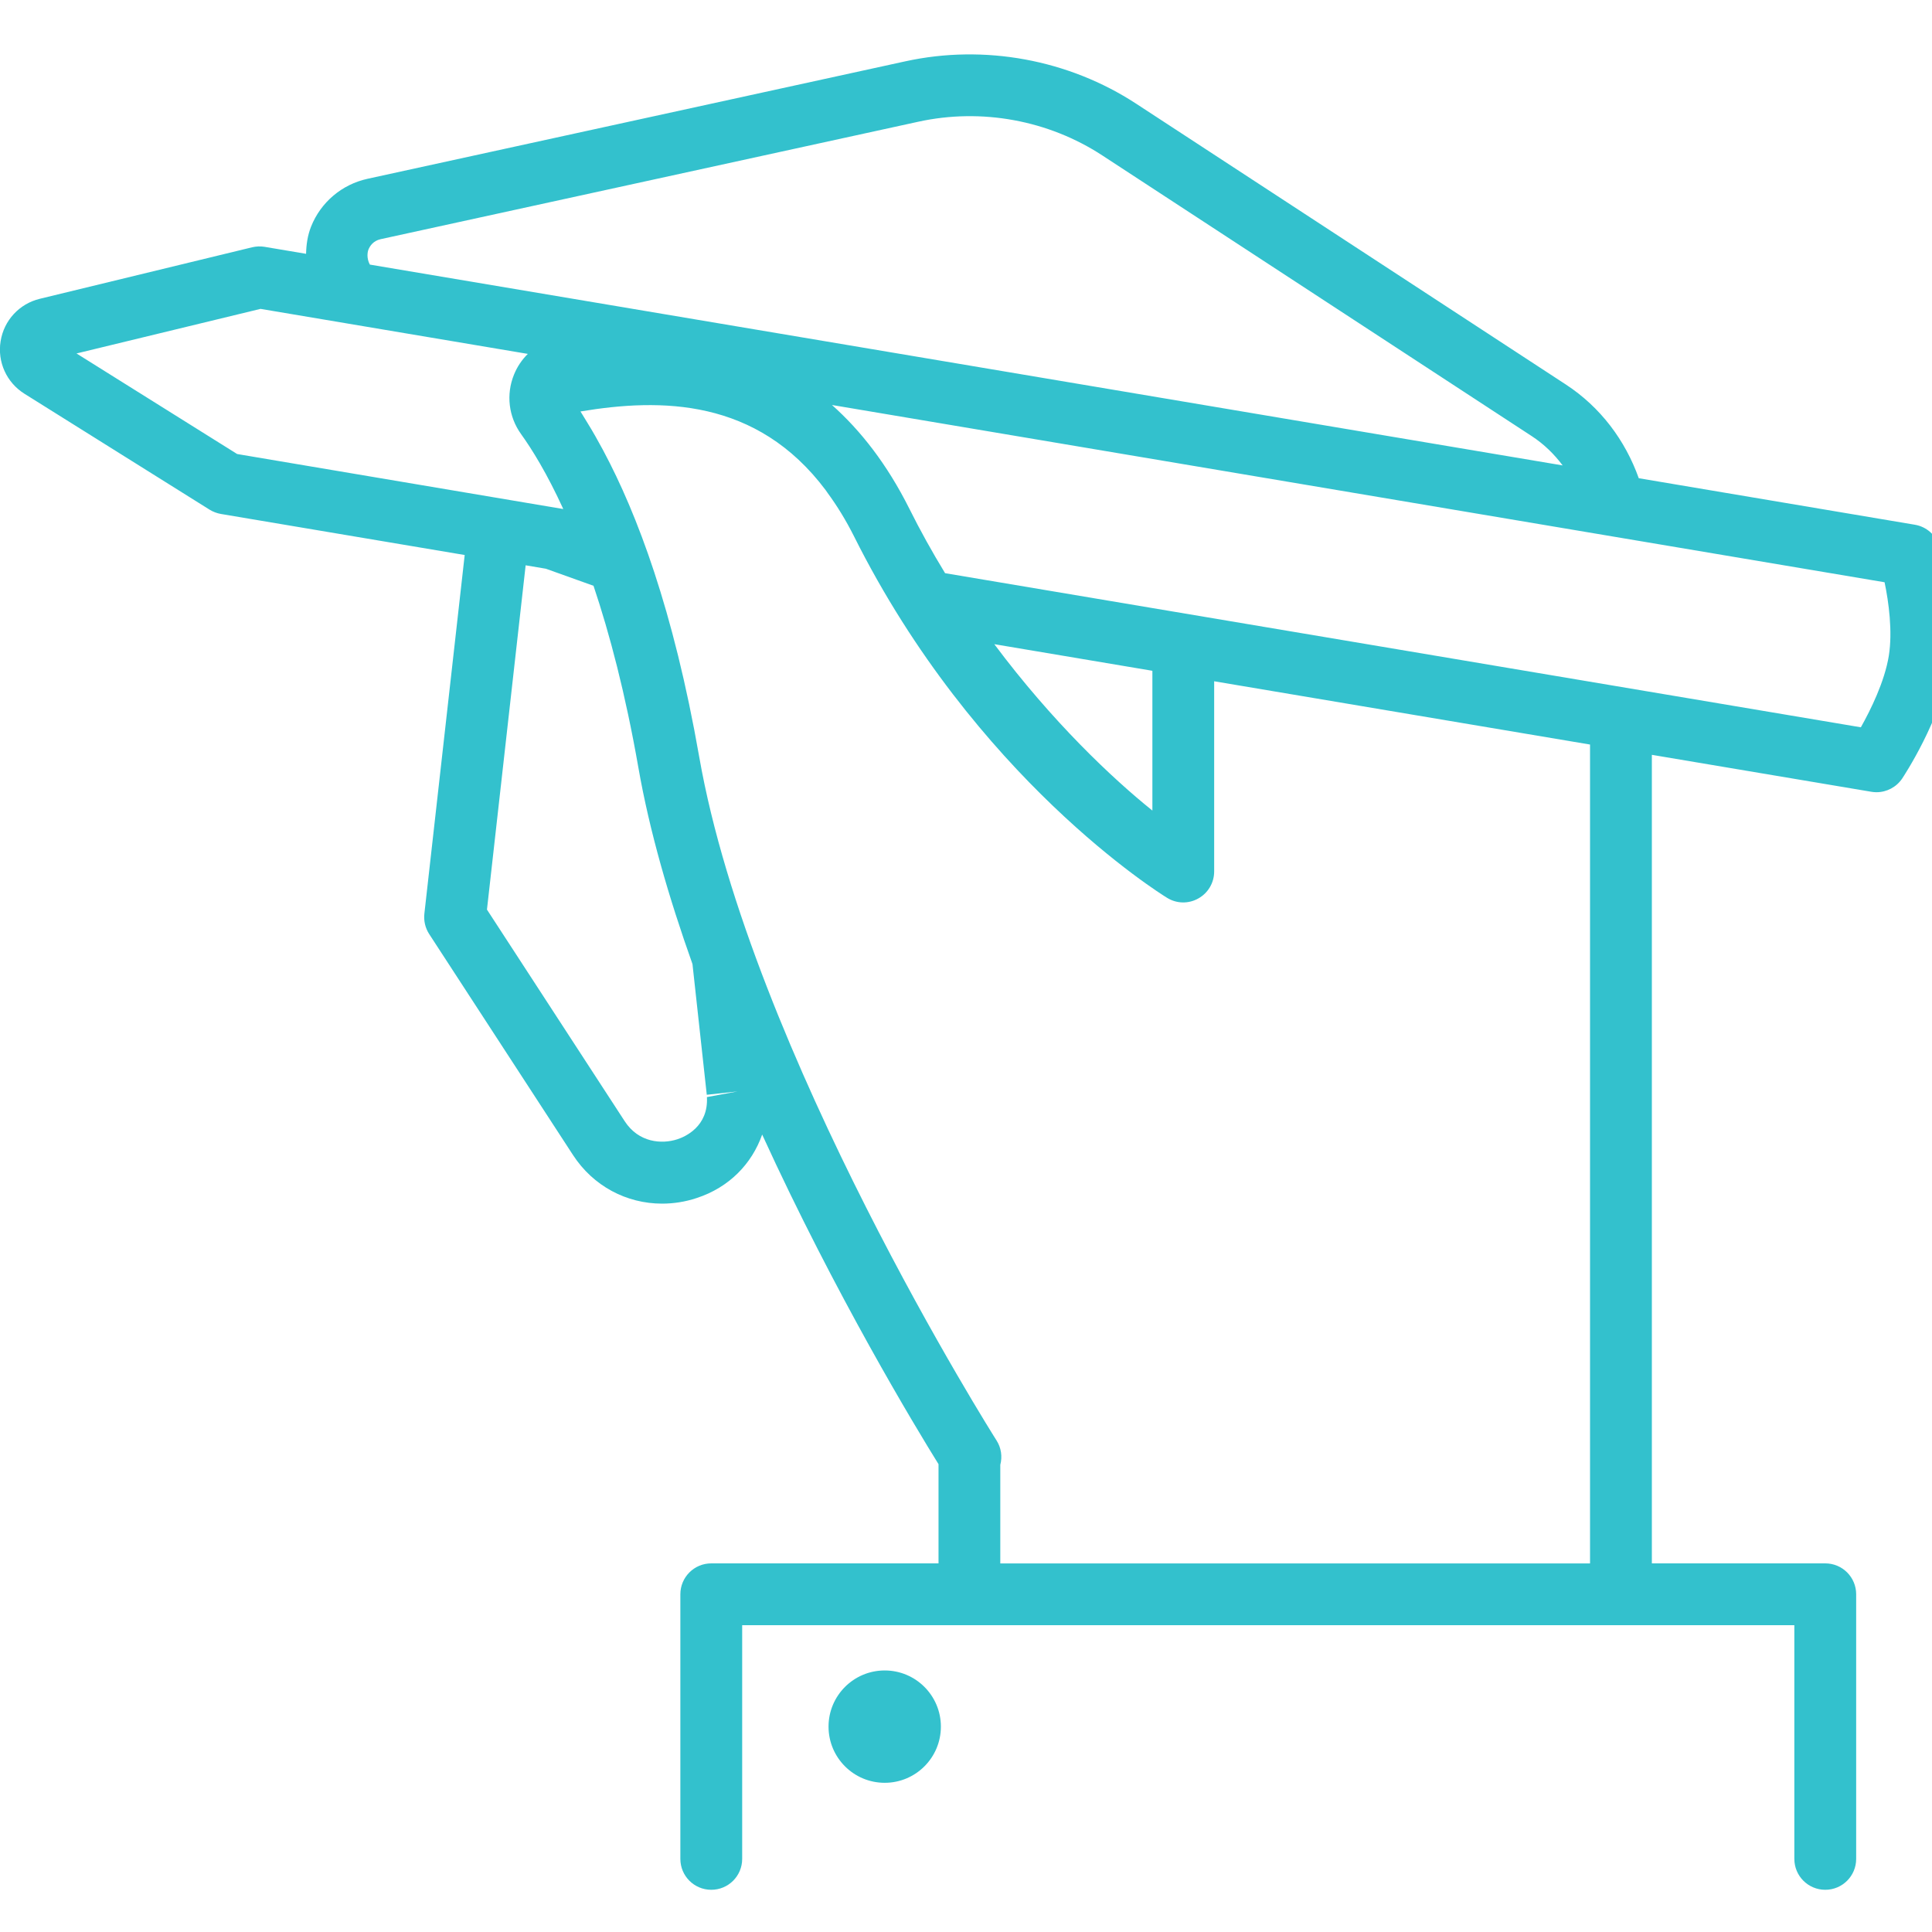 <?xml version="1.0" encoding="utf-8"?>
<!-- Generator: Adobe Illustrator 17.0.2, SVG Export Plug-In . SVG Version: 6.00 Build 0)  -->
<!DOCTYPE svg PUBLIC "-//W3C//DTD SVG 1.1//EN" "http://www.w3.org/Graphics/SVG/1.1/DTD/svg11.dtd">
<svg version="1.1" id="レイヤー_1" xmlns="http://www.w3.org/2000/svg" xmlns:xlink="http://www.w3.org/1999/xlink" x="0px"
	 y="0px" width="40px" height="40.001px" viewBox="0 0 40 40.001" enable-background="new 0 0 40 40.001" xml:space="preserve">
<g opacity="0.8">
	<path fill="#00B2C1" d="M40.151,11.309c-0.07-0.232-0.266-0.405-0.506-0.445l-5.716-0.963c-0.28-0.783-0.79-1.47-1.511-1.941
		l-8.895-5.813c-1.4-0.915-3.142-1.235-4.776-0.878L7.608,3.702C7.078,3.818,6.642,4.187,6.441,4.69
		c-0.073,0.183-0.1,0.375-0.104,0.565L5.476,5.11C5.391,5.096,5.304,5.1,5.219,5.12L0.825,6.186
		C0.401,6.288,0.082,6.632,0.013,7.062c-0.071,0.431,0.123,0.858,0.493,1.09l3.833,2.4c0.071,0.044,0.151,0.074,0.234,0.089
		l5.048,0.85l-0.835,7.427c-0.016,0.147,0.019,0.296,0.1,0.421l2.977,4.574c0.419,0.645,1.11,1.007,1.845,1.007
		c0.236,0,0.479-0.037,0.716-0.116c0.671-0.219,1.142-0.707,1.356-1.314c1.519,3.323,3.183,6.072,3.651,6.824v2.054h-4.705
		c-0.354,0-0.64,0.286-0.64,0.64v5.478c0,0.354,0.286,0.64,0.64,0.64c0.354,0,0.64-0.286,0.64-0.64v-4.838h21.784v4.838
		c0,0.354,0.286,0.64,0.64,0.64c0.354,0,0.64-0.286,0.64-0.64v-5.478c0-0.354-0.286-0.64-0.64-0.64H34.2v-16.74l4.545,0.765
		c0.035,0.006,0.071,0.009,0.106,0.009c0.211,0,0.412-0.105,0.532-0.284c0.032-0.049,0.802-1.212,0.985-2.336
		C40.552,12.653,40.167,11.364,40.151,11.309z M7.629,5.165C7.656,5.1,7.722,4.987,7.88,4.952l11.138-2.433
		c1.306-0.285,2.691-0.029,3.804,0.699l8.895,5.814c0.252,0.165,0.462,0.372,0.636,0.604L7.657,5.478
		C7.585,5.342,7.609,5.215,7.629,5.165z M4.91,9.4L1.584,7.318l3.81-0.923l5.534,0.932c-0.122,0.12-0.221,0.266-0.287,0.431
		c-0.166,0.409-0.111,0.869,0.146,1.228c0.226,0.314,0.536,0.812,0.875,1.553L4.91,9.4z M14.636,22.714
		c0.034,0.614-0.46,0.824-0.611,0.873c-0.325,0.106-0.802,0.071-1.091-0.373l-2.852-4.382l0.801-7.128l0.419,0.071l0.986,0.353
		c0.334,0.994,0.66,2.231,0.928,3.759c0.23,1.318,0.633,2.702,1.121,4.073l0.296,2.706l0.636-0.069L14.636,22.714z M32.92,32.369
		H20.71v-2.041c0.045-0.171,0.019-0.355-0.079-0.507c-0.051-0.079-5.087-8.049-6.155-14.154c-0.532-3.041-1.287-5.03-1.98-6.328
		c-0.006-0.012-0.012-0.023-0.018-0.034c-0.106-0.197-0.209-0.378-0.311-0.543c-0.023-0.038-0.045-0.074-0.067-0.11
		c-0.027-0.042-0.055-0.093-0.082-0.133c1.667-0.278,3.65-0.273,5.076,1.628c0.012,0.016,0.024,0.035,0.036,0.052
		c0.195,0.266,0.38,0.563,0.552,0.906c2.503,5.004,6.321,7.385,6.482,7.484c0.197,0.122,0.445,0.127,0.647,0.012
		c0.202-0.113,0.327-0.326,0.327-0.558v-3.938l7.782,1.31V32.369z M20.586,13.337l3.273,0.551v2.894
		C23.031,16.117,21.792,14.95,20.586,13.337z M39.106,13.577c-0.087,0.535-0.376,1.12-0.579,1.481l-18.96-3.191
		c-0.271-0.444-0.515-0.884-0.741-1.337c-0.46-0.919-1.008-1.618-1.601-2.145l21.793,3.67
		C39.105,12.468,39.186,13.077,39.106,13.577z"/>
	<circle fill="#00B2C1" cx="18.317" cy="35.748" r="1.163"/>
</g>
</svg>
